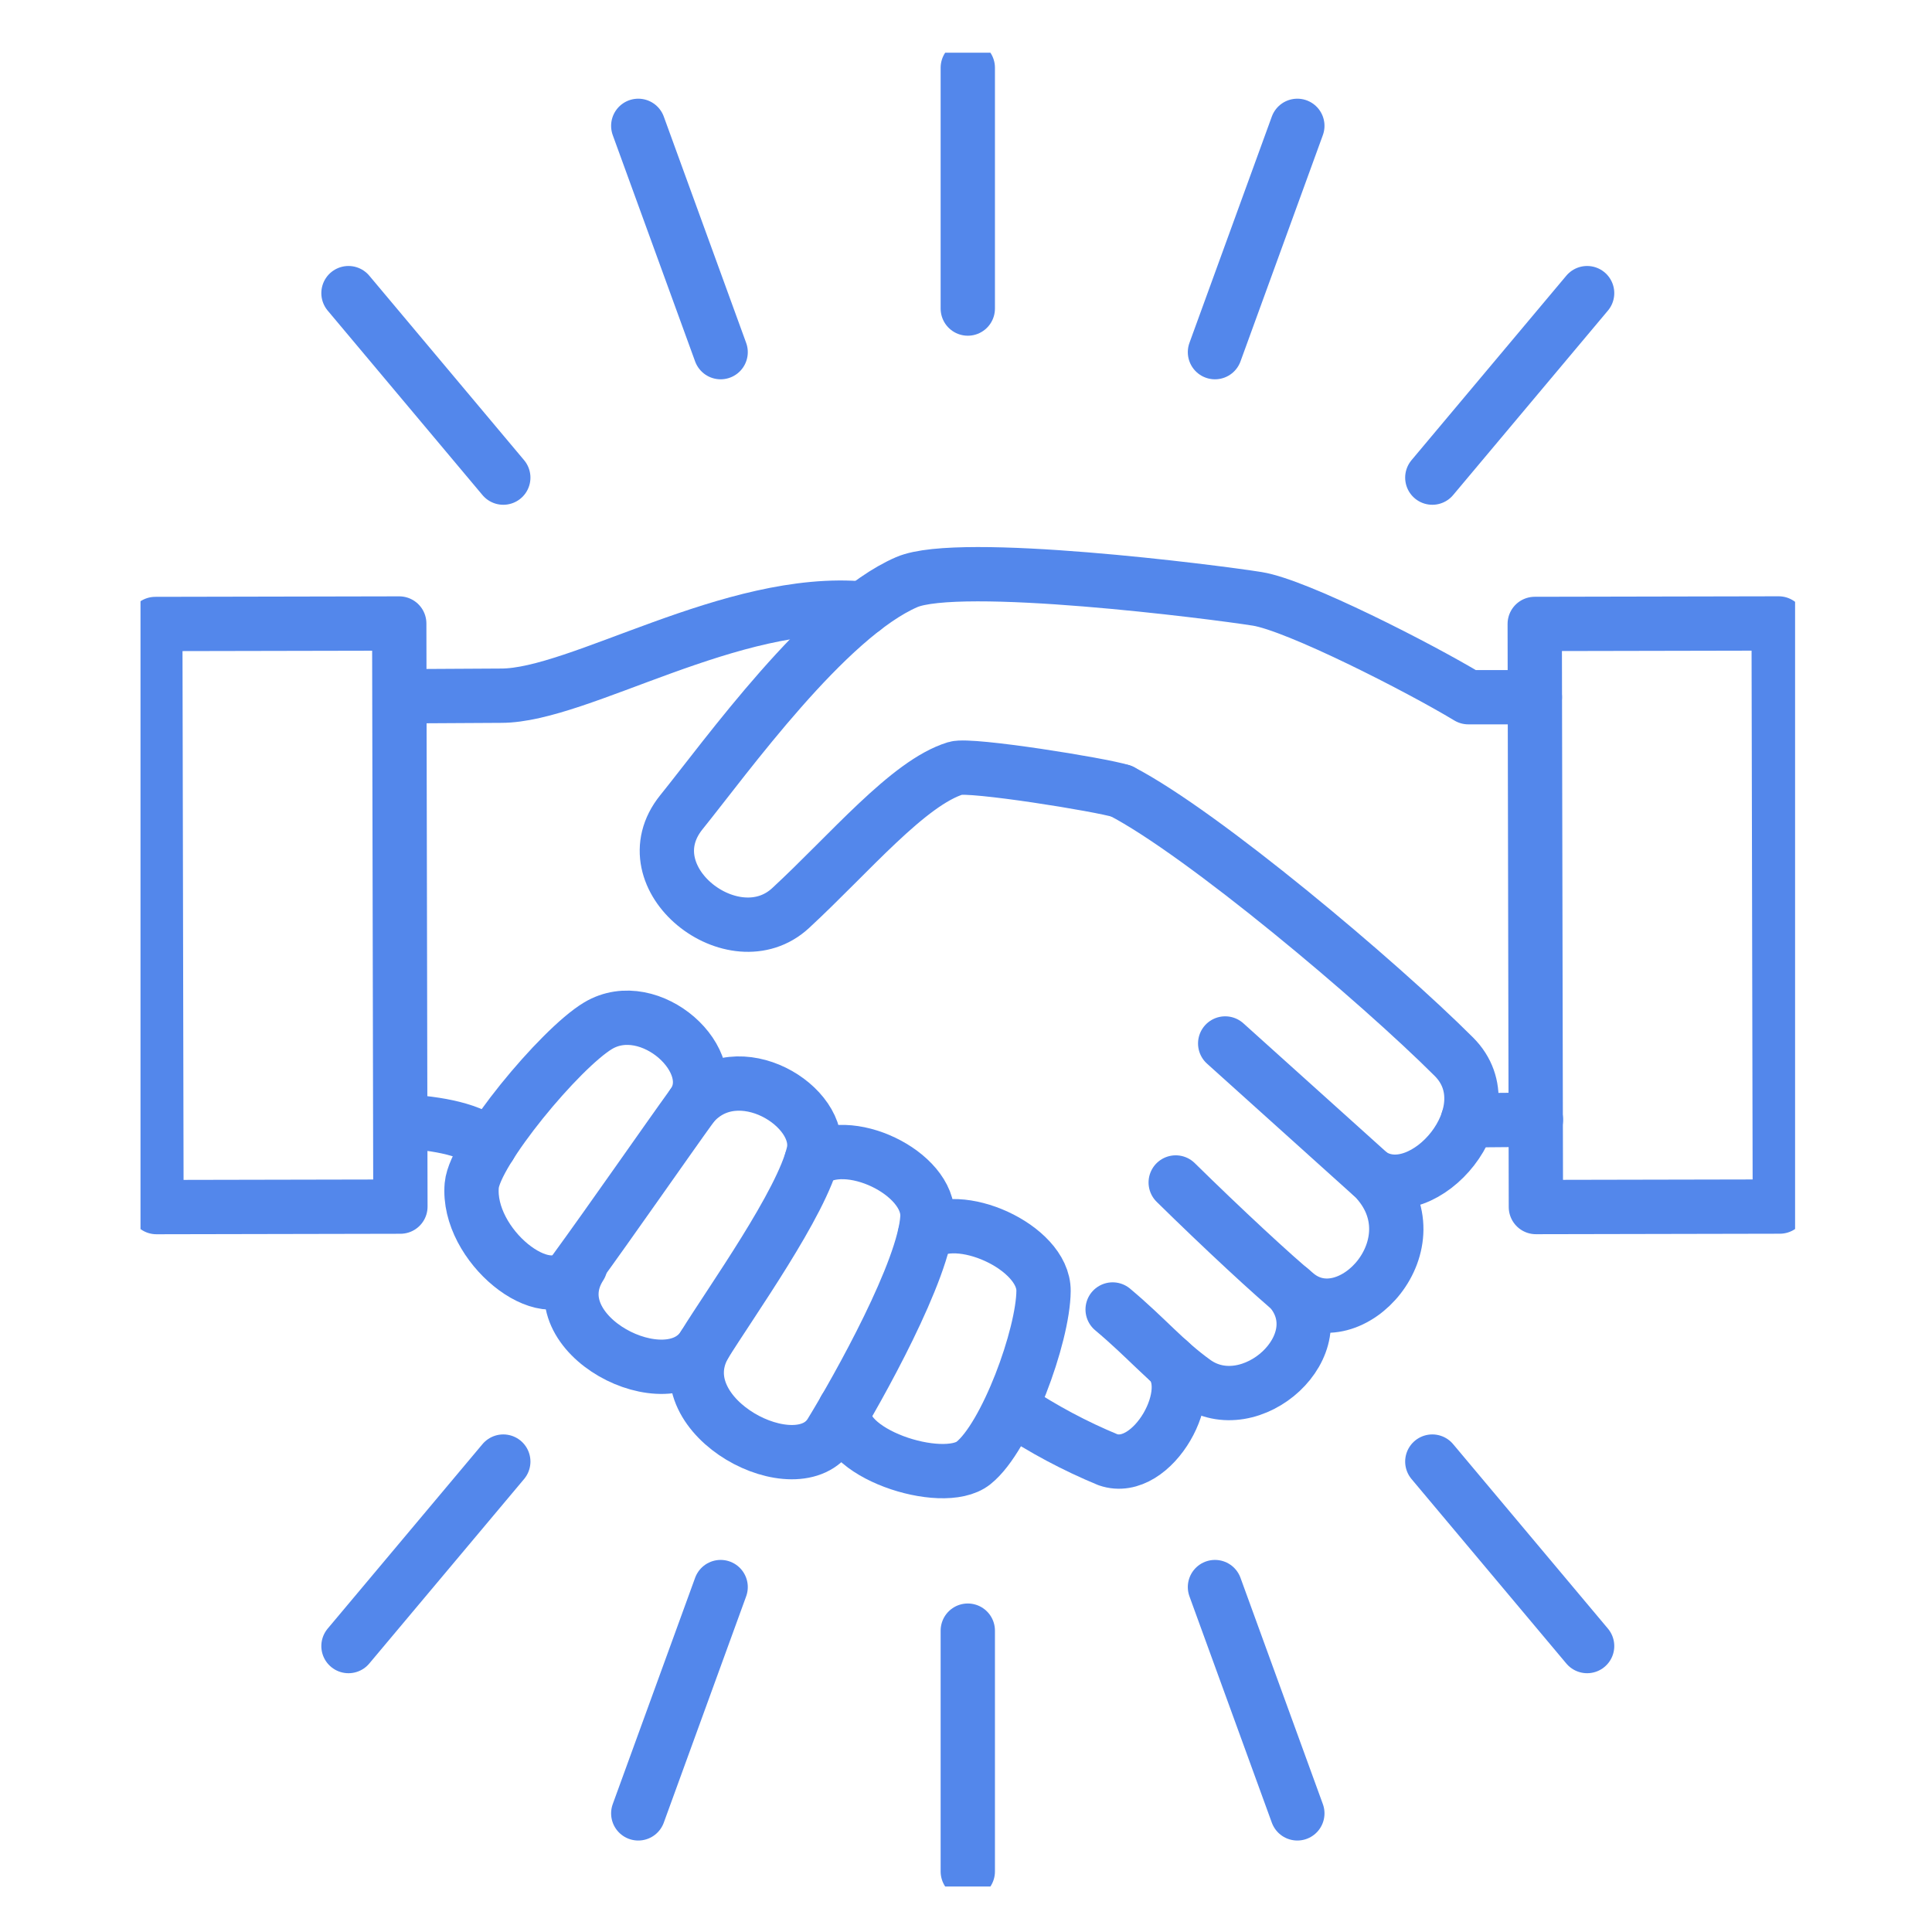<svg viewBox="0 0 110 110" xmlns="http://www.w3.org/2000/svg" xmlns:xlink="http://www.w3.org/1999/xlink"><clipPath id="a"><path d="m8 3h94.205v104.41h-94.205z"/></clipPath><g style="clip-path:url(#a);fill:none;stroke:#5387eb;stroke-linecap:round;stroke-linejoin:round;stroke-width:3.092"><path d="m27.889 65.221c-1.007-.9-2.873-1.262-5.076-1.387"/><path d="m66.538 77.486c1.791 1.627-.905 6.511-3.461 5.624-1.882-.779-3.684-1.74-5.379-2.87"/><path d="m73.458 73.405c2.681 3.13-2.258 7.564-5.442 5.281-1.7-1.221-2.707-2.486-4.667-4.13"/><path d="m63.846 45.046c4.623 2.4 14.609 10.8 18.934 15.122 3.095 3.094-1.721 8.622-4.691 6.728"/><path d="m22.753 39.643 5.789-.033c4.44 0 13.129-5.642 20.626-4.956"/><path d="m26.859 67.489c.171-1.929 5.025-7.79 7.192-9.088 2.965-1.776 7.151 2.062 5.391 4.494-1.462 2.021-4.687 6.671-6.727 9.467-1.593 2.186-6.157-1.472-5.856-4.873z"/><path d="m39.443 62.895c2.543-2.936 7.475.1 6.873 2.753-.643 2.836-4.719 8.506-6.238 10.973-1.984 3.219-9.555-.645-7.035-4.555"/><path d="m52.66 70.314c1.836-1.516 6.774.672 6.755 3.184-.019 2.562-2.128 8.323-3.99 9.8-1.762 1.4-7.888-.607-7.319-3.063"/><path d="m46.185 66.143c2-1.628 6.763.63 6.618 3.177-.171 3-3.919 9.691-5.5 12.274-1.871 3.052-9.475-.885-7.22-4.976"/><path d="m87.45 63.752c-2.155.017-3.874.033-3.874.033"/><path d="m63.849 45.047c-1.126-.364-8.591-1.562-9.434-1.306-2.7.822-6.044 4.859-9.4 7.96-3.221 2.981-9.25-1.7-6.219-5.457 2.535-3.139 8.253-11.121 12.829-13.1 2.987-1.29 17.47.555 19.957.952 2.263.359 9.2 3.9 12.019 5.6h3.787"/><path d="m8.895 35.507h13.889v33.2h-13.889z" transform="matrix(1 -.002 .002 1 -.124 .038)"/><path d="m87.414 35.51h13.889v33.2h-13.889z" transform="matrix(1 -.002 .002 1 -.104 .189)"/><path d="m69.757 59.411 8.488 7.641c3.594 3.708-1.373 9.133-4.417 6.666-1.284-1.045-4.251-3.8-6.888-6.393"/><path d="m55.102 3.856v13.712"/><path d="m36.34 7.165 4.69 12.885"/><path d="m19.841 16.69 8.814 10.504"/><path d="m73.865 7.165-4.69 12.885"/><path d="m90.364 16.69-8.814 10.504"/><path d="m55.102 106.554v-13.712"/><path d="m36.34 103.246 4.69-12.885"/><path d="m19.841 93.72 8.814-10.504"/><path d="m73.865 103.246-4.69-12.885"/><path d="m90.364 93.72-8.814-10.504"/></g></svg>